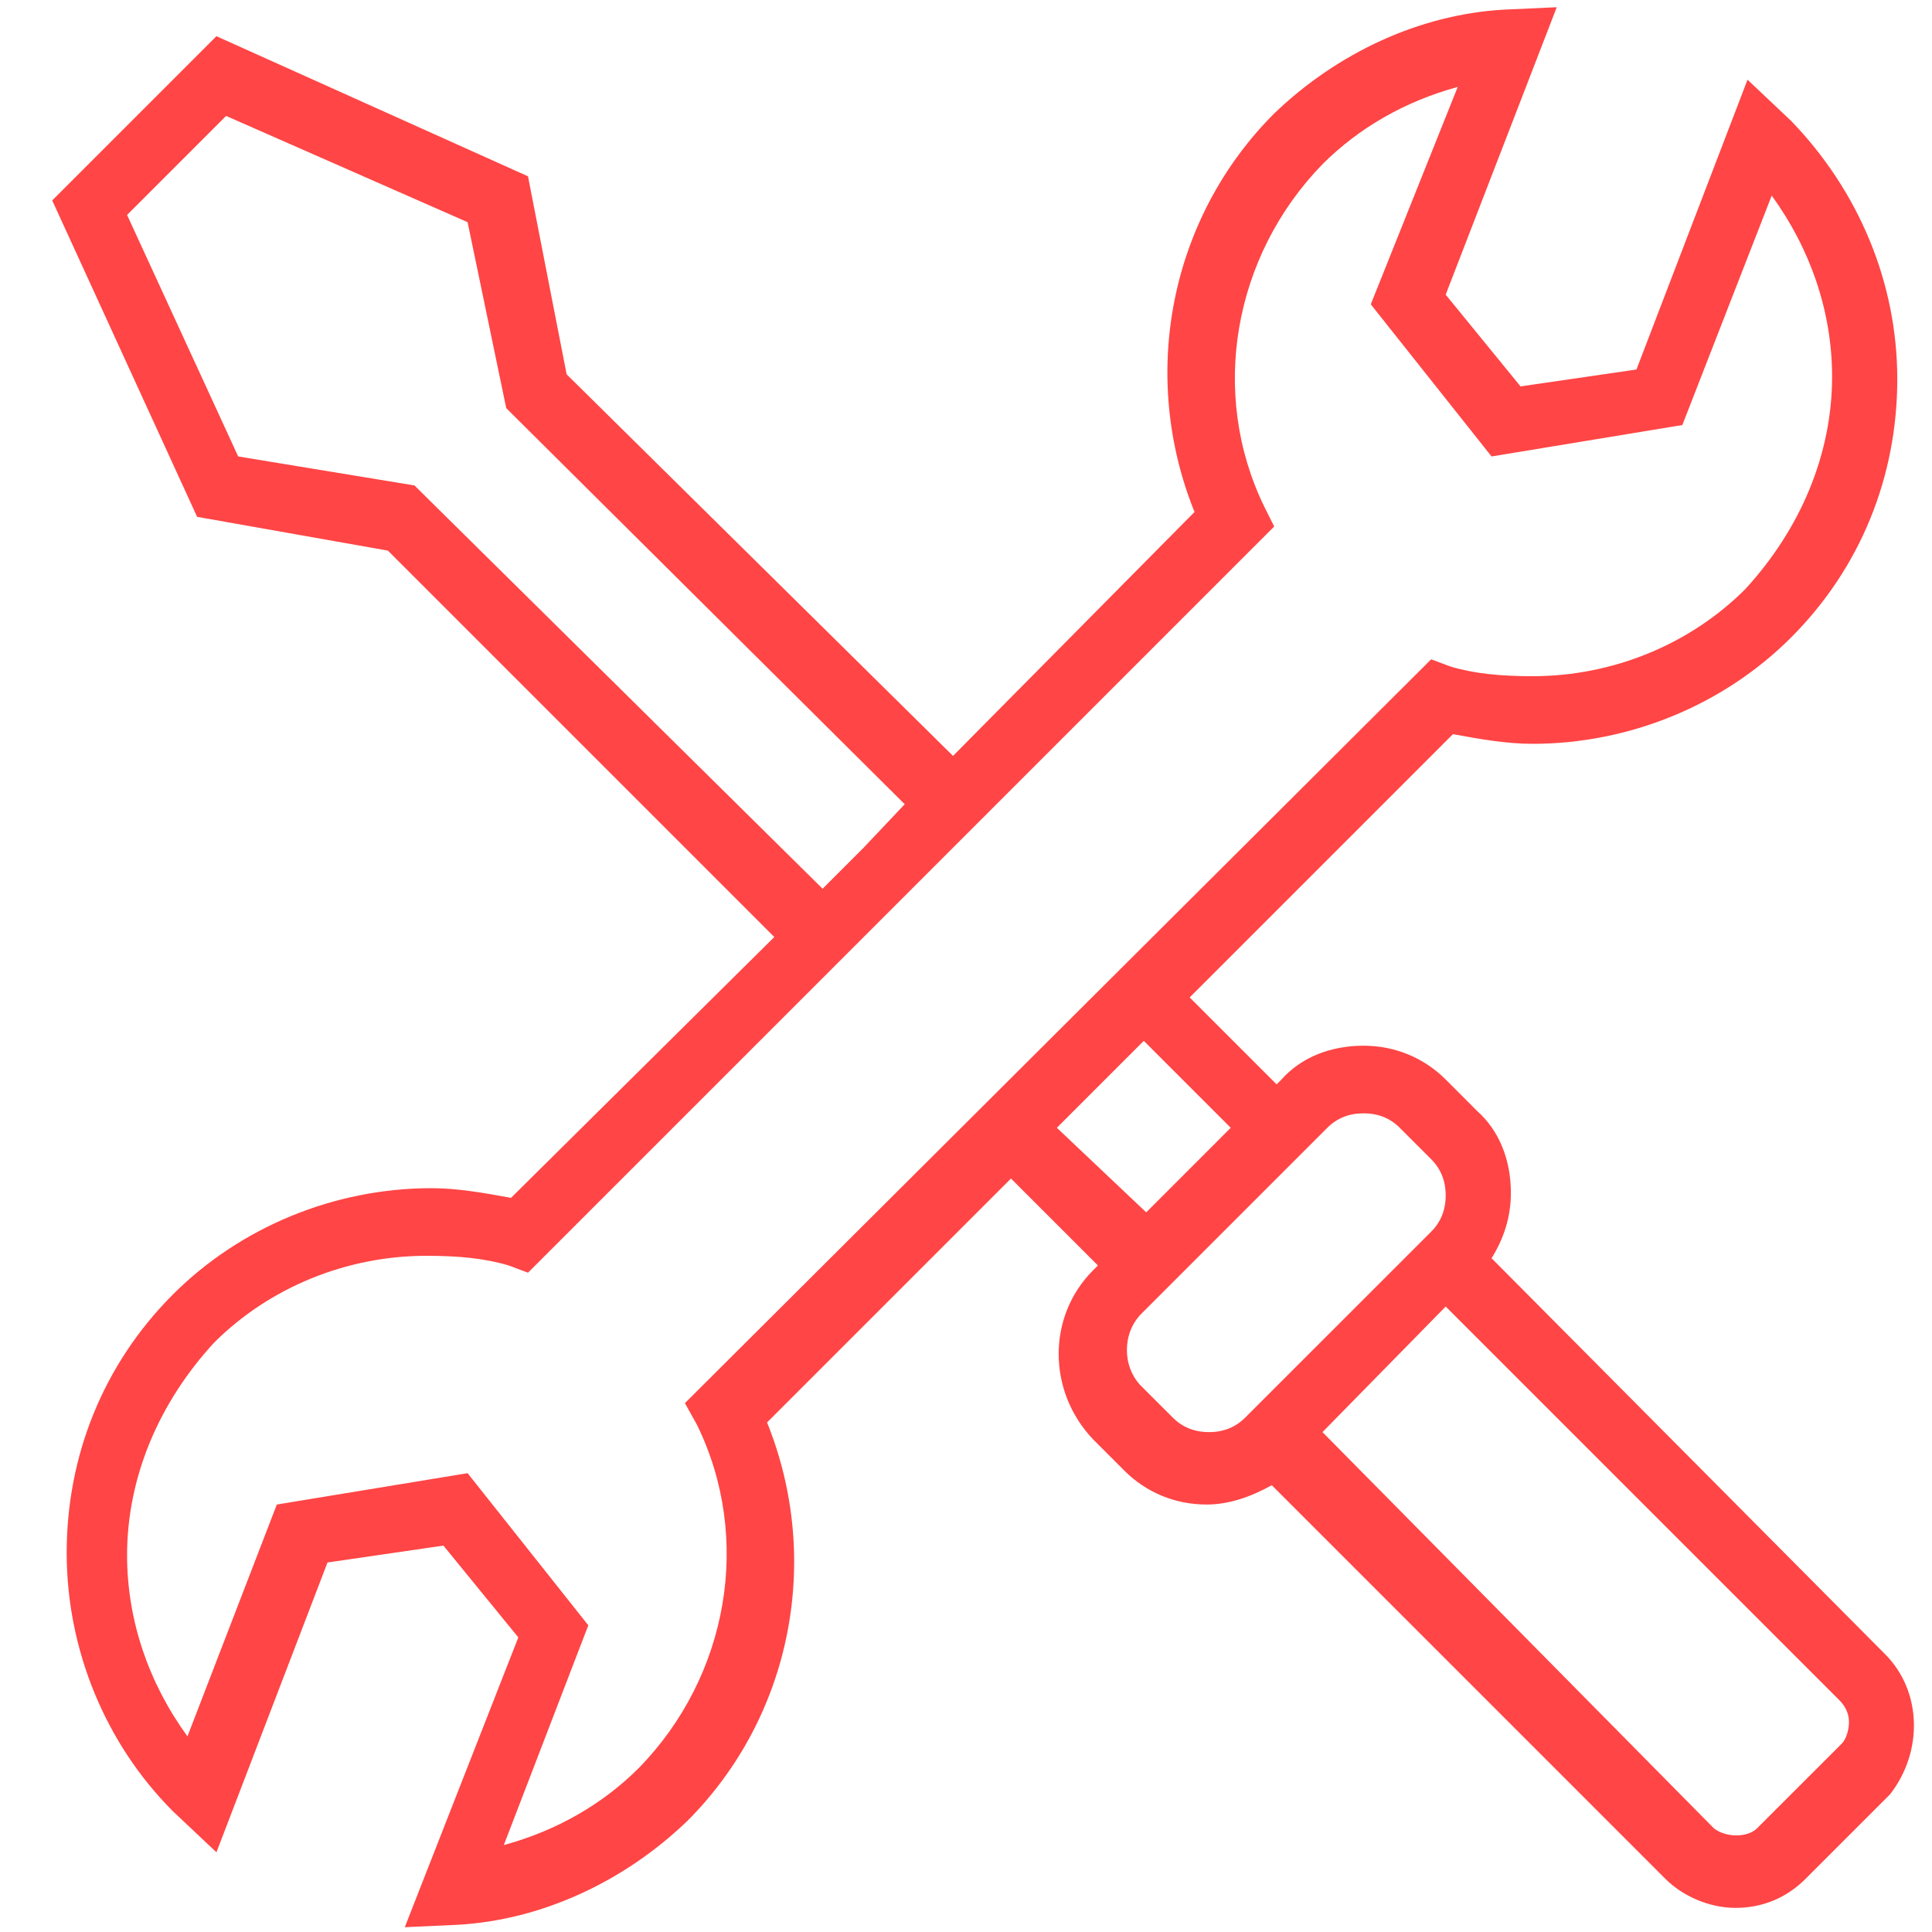 <svg width="35" height="35" viewBox="0 0 35 35" fill="none" xmlns="http://www.w3.org/2000/svg">
<path d="M34.152 29.969L27.021 22.794C27.24 22.444 27.371 22.05 27.371 21.613C27.371 21 27.152 20.475 26.758 20.125L26.19 19.556C25.796 19.163 25.271 18.944 24.702 18.944C24.09 18.944 23.565 19.163 23.215 19.556L23.127 19.644L21.552 18.069L26.321 13.3C26.802 13.388 27.283 13.475 27.765 13.475C29.515 13.475 31.221 12.775 32.446 11.55C33.715 10.281 34.371 8.619 34.371 6.869C34.371 5.119 33.671 3.456 32.446 2.188L31.658 1.444L29.646 6.694L27.546 7L26.19 5.338L28.202 0.131L27.24 0.175C25.708 0.263 24.221 0.963 23.083 2.056C21.202 3.938 20.633 6.781 21.64 9.275L17.265 13.694L10.265 6.781L9.565 3.194L3.921 0.656L0.946 3.631L3.571 9.363L7.027 9.975L14.027 16.975L9.258 21.7C8.777 21.613 8.296 21.525 7.815 21.525C6.065 21.525 4.358 22.225 3.133 23.45C1.865 24.719 1.208 26.381 1.208 28.131C1.208 29.881 1.908 31.588 3.133 32.813L3.921 33.556L5.933 28.306L8.033 28L9.39 29.663L7.333 34.913L8.296 34.869C9.827 34.781 11.315 34.081 12.452 32.988C14.333 31.106 14.902 28.263 13.896 25.769L18.315 21.35L19.89 22.925L19.802 23.013C18.971 23.844 18.971 25.2 19.802 26.075L20.371 26.644C20.765 27.038 21.29 27.256 21.858 27.256C22.252 27.256 22.646 27.125 23.04 26.906L30.171 34.038C30.477 34.344 30.958 34.563 31.44 34.563C31.921 34.563 32.358 34.388 32.708 34.038L34.24 32.506C34.852 31.719 34.808 30.625 34.152 29.969ZM33.496 31.194C33.496 31.325 33.452 31.5 33.365 31.588L31.833 33.119C31.658 33.294 31.265 33.294 31.046 33.119L23.958 25.944L26.19 23.669L33.321 30.8C33.408 30.888 33.496 31.019 33.496 31.194ZM26.19 21.656C26.19 21.919 26.102 22.138 25.927 22.313L22.558 25.681C22.383 25.856 22.165 25.944 21.902 25.944C21.64 25.944 21.421 25.856 21.246 25.681L20.677 25.113C20.327 24.763 20.327 24.15 20.677 23.8L24.046 20.431C24.221 20.256 24.44 20.169 24.702 20.169C24.965 20.169 25.183 20.256 25.358 20.431L25.927 21C26.102 21.175 26.19 21.394 26.19 21.656ZM20.721 18.856L22.296 20.431L20.765 21.963L19.146 20.431L20.721 18.856ZM12.627 25.813C13.633 27.869 13.196 30.363 11.577 32.025C10.921 32.681 10.09 33.163 9.127 33.425L10.658 29.444L8.471 26.688L5.015 27.256L3.396 31.456C2.696 30.494 2.302 29.356 2.302 28.175C2.302 26.775 2.871 25.419 3.877 24.325C4.883 23.319 6.283 22.75 7.727 22.75C8.296 22.75 8.777 22.794 9.215 22.925L9.565 23.056L23.04 9.581L23.083 9.538L22.908 9.188C21.902 7.131 22.34 4.638 23.958 2.975C24.615 2.319 25.446 1.838 26.408 1.575L24.833 5.513L27.021 8.269L30.477 7.7L32.096 3.544C32.796 4.506 33.19 5.644 33.19 6.825C33.19 8.225 32.621 9.581 31.615 10.675C30.608 11.681 29.208 12.25 27.765 12.25C27.196 12.25 26.715 12.206 26.277 12.075L25.927 11.944L12.452 25.375L12.408 25.419L12.627 25.813ZM8.471 4.025L9.171 7.394L16.39 14.569L15.646 15.356L14.902 16.1L7.508 8.794L4.315 8.269L2.302 3.894L4.096 2.1L8.471 4.025Z" fill="#FF4545"/>
</svg>
